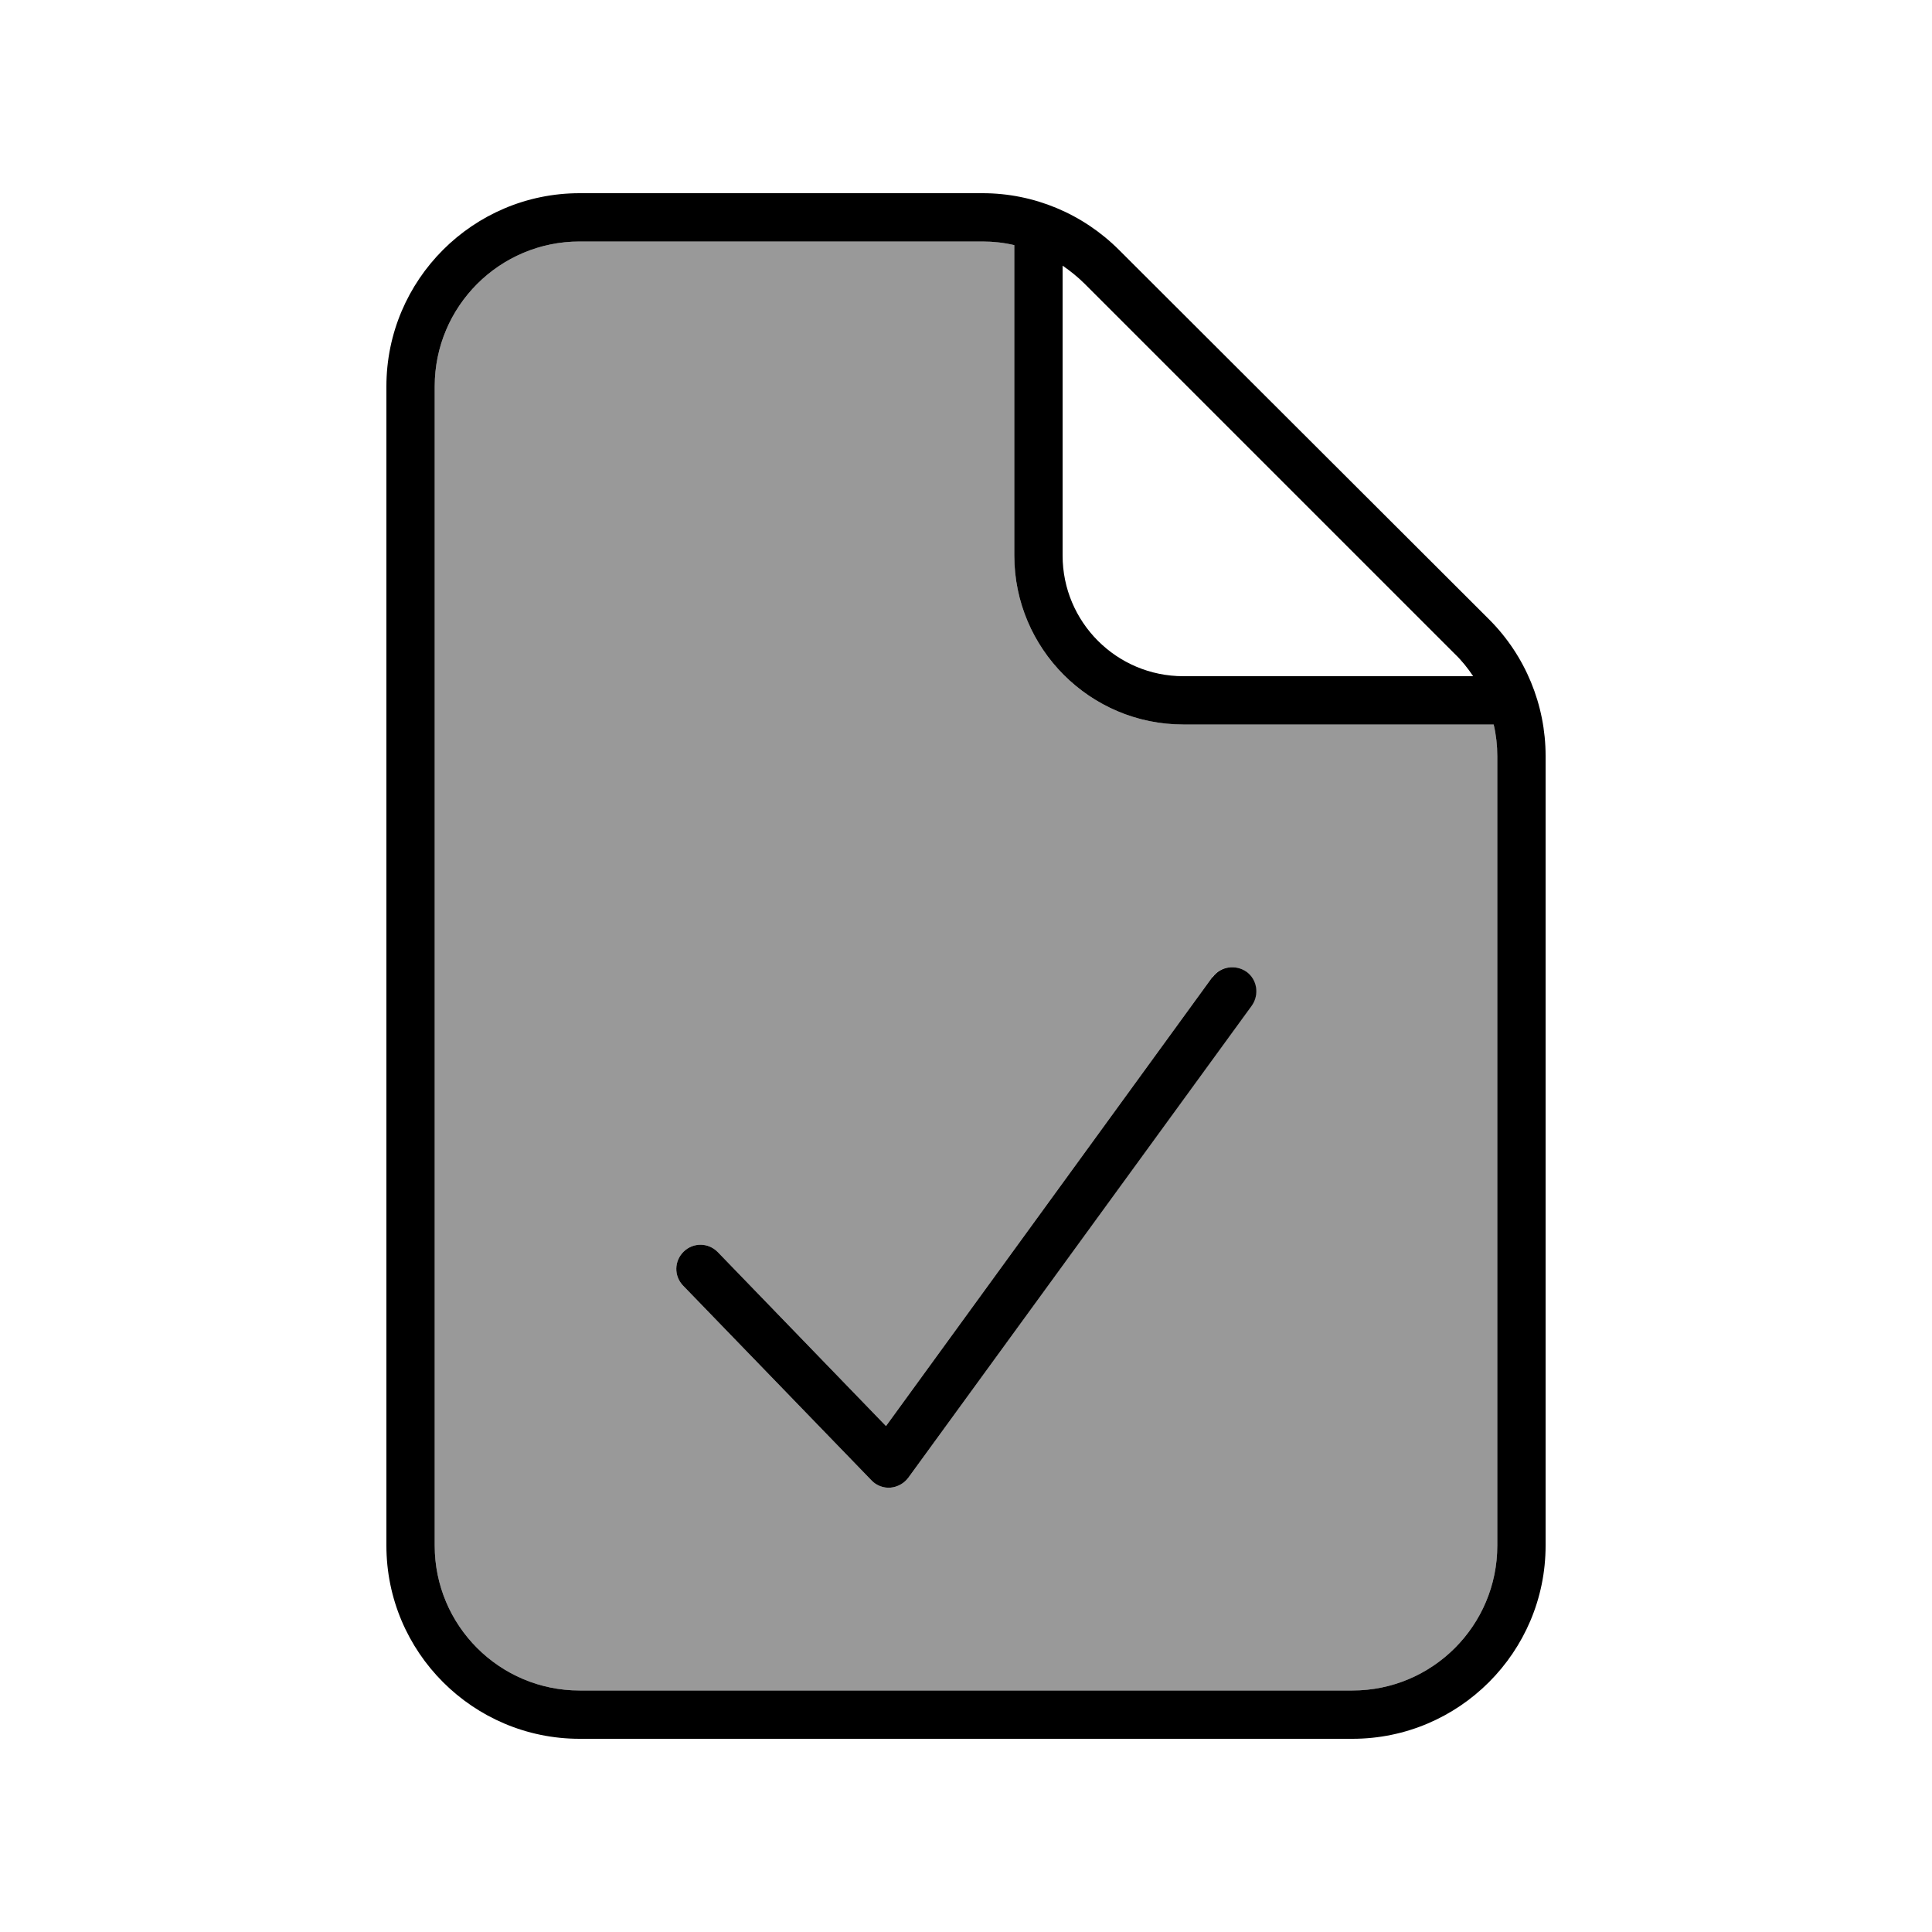 <svg xmlns="http://www.w3.org/2000/svg" viewBox="0 0 640 640"><!--! Font Awesome Pro 7.1.0 by @fontawesome - https://fontawesome.com License - https://fontawesome.com/license (Commercial License) Copyright 2025 Fonticons, Inc. --><path opacity=".4" fill="currentColor" d="M144 128L144 512C144 538.5 165.5 560 192 560L448 560C474.5 560 496 538.5 496 512L496 250.5C496 246.9 495.6 243.4 494.8 240L392 240C361.1 240 336 214.9 336 184L336 81.2C332.6 80.4 329.1 80 325.5 80L192 80C165.5 80 144 101.5 144 128zM226.5 414.6C229.7 411.5 234.7 411.6 237.8 414.8L293.5 472.4L401.6 323.7C404.2 320.1 409.2 319.4 412.8 321.9C416.4 324.5 417.1 329.5 414.6 333.1L300.9 489.5C299.5 491.4 297.3 492.6 295 492.8C292.7 493 290.3 492.1 288.7 490.4L226.3 425.9C223.2 422.7 223.3 417.7 226.5 414.6z"/><path fill="currentColor" d="M325.5 64C342.5 64 358.7 70.8 370.7 82.8L493.3 205.2C505.3 217.2 512 233.5 512 250.4L512 512C512 547.3 483.3 576 448 576L192 576C156.7 576 128 547.3 128 512L128 128C128 92.7 156.7 64 192 64L325.5 64zM192 80C165.5 80 144 101.5 144 128L144 512C144 538.5 165.5 560 192 560L448 560C474.5 560 496 538.5 496 512L496 250.5C496 246.9 495.6 243.4 494.8 240L392 240C361.1 240 336 214.9 336 184L336 81.2C332.6 80.4 329.1 80 325.5 80L192 80zM401.7 323.7C404.3 320.1 409.3 319.4 412.9 321.9C416.5 324.5 417.2 329.5 414.7 333.1L300.9 489.5C299.5 491.4 297.3 492.6 295 492.8C292.7 493 290.3 492.1 288.7 490.4L226.3 425.9C223.2 422.7 223.3 417.7 226.5 414.6C229.7 411.5 234.7 411.6 237.8 414.8L293.5 472.4L401.6 323.7zM352 184C352 206.1 369.9 224 392 224L488 224C486.2 221.3 484.2 218.8 481.9 216.6L359.4 94.1C357.1 91.8 354.6 89.8 352 88L352 184z"/></svg>